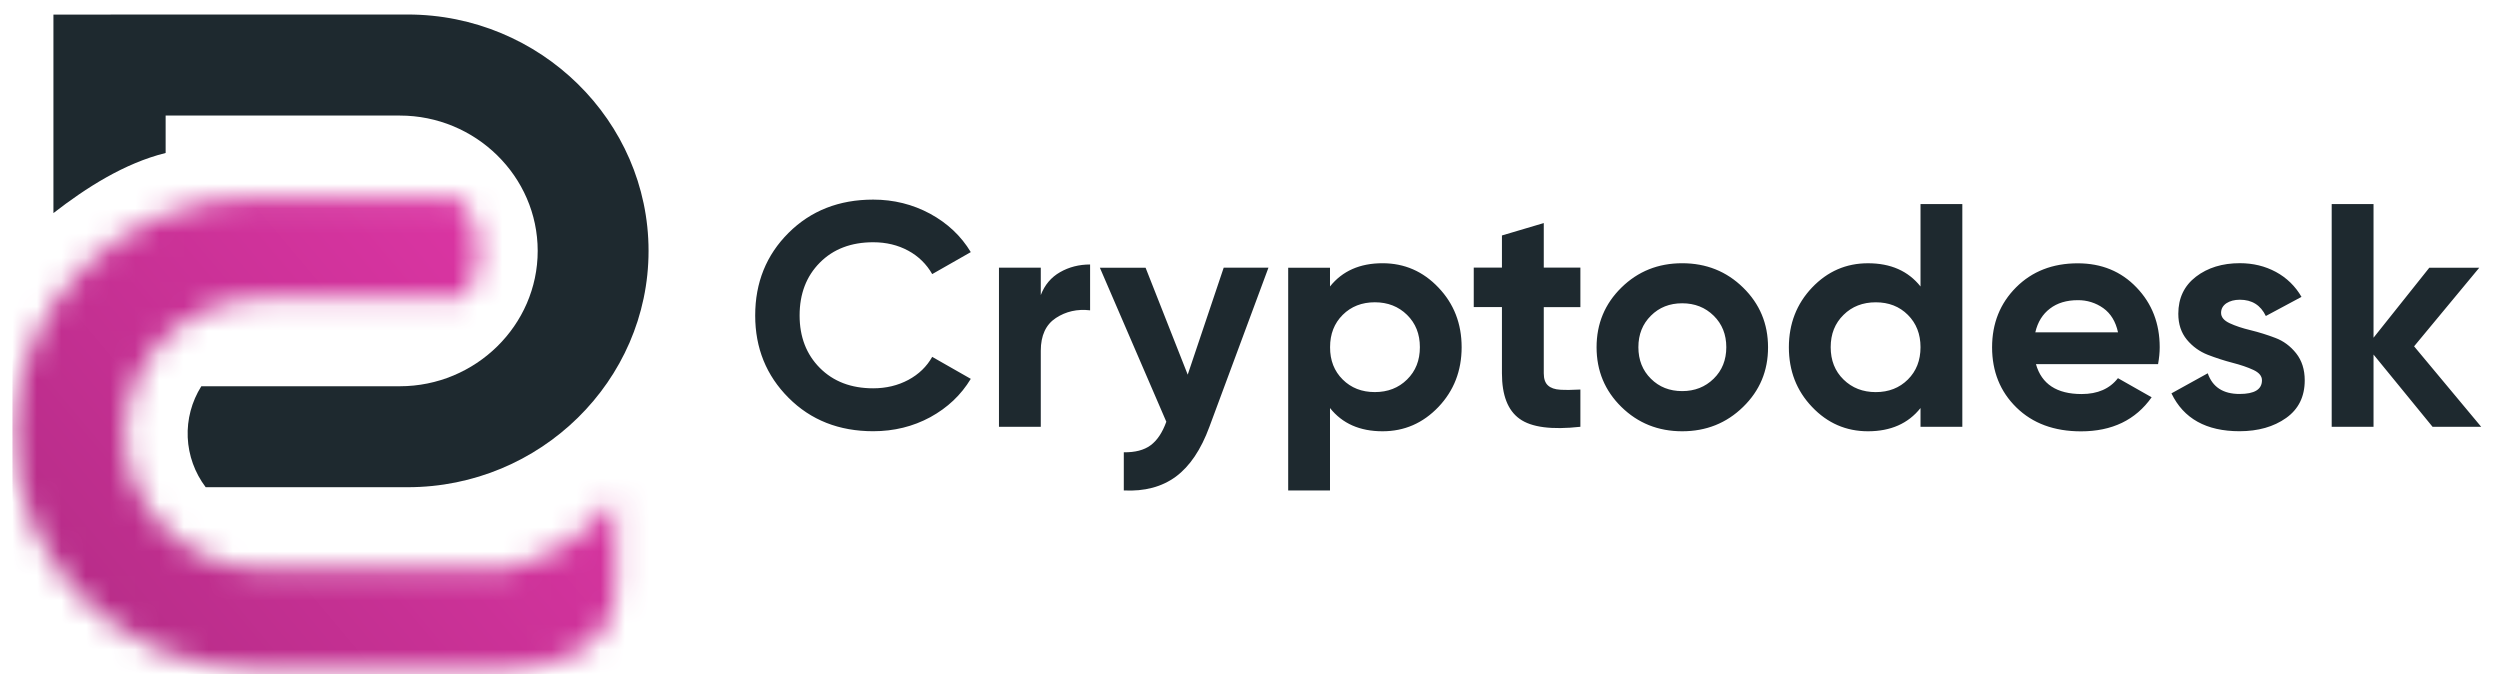 <svg width="102" height="28" viewBox="0 0 102 28" fill="none" xmlns="http://www.w3.org/2000/svg">
<g clip-path="url(#clip0_7600_33932)">
<path d="M101.232 17.413H99.248L96.84 14.466V17.413H95.133V8.326H96.84V13.779L99.116 10.923H101.154L98.495 14.13L101.232 17.413ZM90.62 12.765C90.62 12.938 90.737 13.079 90.969 13.187C91.203 13.296 91.487 13.391 91.824 13.472C92.165 13.556 92.501 13.66 92.829 13.785C93.163 13.909 93.448 14.12 93.683 14.415C93.916 14.71 94.033 15.078 94.033 15.518C94.033 16.183 93.779 16.696 93.272 17.055C92.765 17.414 92.132 17.593 91.374 17.594C90.014 17.594 89.09 17.078 88.595 16.049L90.076 15.23C90.271 15.792 90.703 16.074 91.374 16.074C91.982 16.074 92.288 15.889 92.288 15.515C92.288 15.342 92.171 15.202 91.938 15.093C91.705 14.984 91.42 14.887 91.084 14.801C90.743 14.712 90.407 14.603 90.079 14.476C89.745 14.346 89.45 14.133 89.224 13.858C88.992 13.576 88.875 13.226 88.875 12.801C88.875 12.161 89.116 11.658 89.595 11.289C90.076 10.921 90.672 10.738 91.387 10.738C91.925 10.738 92.414 10.857 92.855 11.094C93.294 11.33 93.656 11.683 93.901 12.113L92.446 12.893C92.233 12.45 91.881 12.229 91.387 12.229C91.166 12.229 90.983 12.278 90.838 12.372C90.693 12.471 90.62 12.601 90.62 12.765ZM83.041 13.558H86.415C86.319 13.116 86.117 12.789 85.814 12.572C85.513 12.357 85.148 12.243 84.776 12.247C84.317 12.247 83.937 12.361 83.639 12.59C83.336 12.819 83.137 13.142 83.041 13.558ZM83.067 14.857C83.297 15.67 83.918 16.077 84.931 16.077C85.584 16.077 86.078 15.861 86.412 15.429L87.787 16.209C87.135 17.134 86.174 17.599 84.903 17.599C83.81 17.598 82.932 17.274 82.269 16.625C81.608 15.978 81.278 15.159 81.277 14.171C81.277 13.193 81.604 12.377 82.256 11.724C82.909 11.071 83.748 10.743 84.771 10.743C85.742 10.743 86.542 11.071 87.171 11.729C87.803 12.387 88.116 13.2 88.116 14.168C88.116 14.384 88.093 14.613 88.049 14.857H83.067ZM75.216 15.485C75.565 15.827 76.003 15.998 76.531 15.998C77.059 15.998 77.497 15.827 77.841 15.485C78.186 15.142 78.357 14.704 78.357 14.165C78.357 13.63 78.185 13.19 77.841 12.847C77.497 12.504 77.062 12.334 76.531 12.334C76.003 12.334 75.562 12.504 75.216 12.847C74.866 13.19 74.692 13.627 74.692 14.165C74.692 14.704 74.866 15.144 75.216 15.485ZM78.357 8.326H80.063V17.413H78.357V16.648C77.854 17.281 77.14 17.596 76.212 17.596C75.322 17.596 74.56 17.266 73.931 16.602C73.299 15.939 72.986 15.129 72.986 14.168C72.987 13.208 73.302 12.397 73.931 11.734C74.563 11.071 75.322 10.741 76.212 10.741C77.139 10.74 77.854 11.056 78.357 11.688V8.326ZM67.357 15.452C67.696 15.79 68.12 15.957 68.633 15.957C69.146 15.957 69.573 15.789 69.918 15.451C70.262 15.114 70.433 14.686 70.433 14.165C70.433 13.647 70.262 13.218 69.918 12.88C69.573 12.542 69.146 12.374 68.633 12.374C68.12 12.374 67.696 12.542 67.357 12.88C67.017 13.218 66.846 13.645 66.846 14.165C66.846 14.686 67.017 15.117 67.357 15.452ZM71.119 16.602C70.441 17.265 69.612 17.596 68.633 17.596C67.654 17.596 66.828 17.265 66.152 16.602C65.477 15.939 65.14 15.128 65.14 14.168C65.14 13.207 65.477 12.397 66.152 11.734C66.828 11.07 67.654 10.74 68.633 10.74C69.612 10.74 70.441 11.07 71.119 11.734C71.797 12.396 72.136 13.208 72.136 14.168C72.139 15.128 71.8 15.939 71.119 16.602ZM64.48 12.531H62.986V15.233C62.986 15.459 63.042 15.621 63.157 15.726C63.27 15.83 63.439 15.888 63.659 15.901C63.88 15.914 64.153 15.911 64.48 15.893V17.413C63.307 17.542 62.48 17.436 61.999 17.087C61.517 16.742 61.279 16.122 61.279 15.23V12.529H60.129V10.918H61.279V9.607L62.986 9.101V10.918H64.48V12.531ZM54.782 15.484C55.127 15.827 55.562 15.997 56.093 15.997C56.621 15.997 57.061 15.827 57.408 15.484C57.758 15.141 57.931 14.704 57.931 14.165C57.932 13.629 57.757 13.19 57.408 12.847C57.058 12.504 56.621 12.333 56.093 12.333C55.564 12.333 55.127 12.504 54.782 12.847C54.438 13.19 54.267 13.627 54.267 14.165C54.264 14.704 54.438 15.143 54.782 15.484ZM56.408 10.74C57.299 10.74 58.061 11.07 58.69 11.734C59.322 12.397 59.635 13.207 59.635 14.168C59.634 15.128 59.319 15.939 58.69 16.602C58.058 17.265 57.299 17.596 56.408 17.596C55.481 17.596 54.767 17.281 54.264 16.648V20.01H52.558V10.924H54.264V11.688C54.769 11.056 55.484 10.74 56.408 10.74ZM49.927 10.921H51.753L49.344 17.413C49 18.348 48.544 19.024 47.975 19.446C47.405 19.865 46.698 20.053 45.851 20.01V18.453C46.31 18.46 46.675 18.366 46.944 18.168C47.213 17.97 47.426 17.649 47.586 17.207L44.875 10.924H46.74L48.459 15.286L49.927 10.921ZM42.464 12.039C42.622 11.625 42.886 11.312 43.252 11.104C43.617 10.895 44.025 10.791 44.476 10.791V12.661C43.956 12.6 43.49 12.705 43.08 12.974C42.671 13.243 42.464 13.688 42.464 14.31V17.413H40.758V10.921H42.464V12.039ZM35.626 17.594C34.232 17.594 33.08 17.139 32.174 16.231C31.265 15.322 30.811 14.201 30.812 12.87C30.812 11.528 31.265 10.405 32.174 9.5C33.082 8.596 34.233 8.144 35.626 8.144C36.464 8.144 37.236 8.337 37.948 8.72C38.658 9.107 39.212 9.628 39.608 10.286L38.034 11.183C37.806 10.78 37.467 10.448 37.055 10.227C36.633 9.998 36.156 9.884 35.626 9.884C34.727 9.884 33.999 10.161 33.45 10.715C32.899 11.269 32.624 11.988 32.624 12.87C32.624 13.744 32.899 14.458 33.45 15.012C34.002 15.566 34.727 15.843 35.626 15.843C36.154 15.843 36.633 15.728 37.06 15.5C37.487 15.271 37.811 14.956 38.034 14.56L39.608 15.457C39.212 16.114 38.66 16.636 37.954 17.022C37.249 17.403 36.473 17.594 35.626 17.594Z" fill="#1E292F"/>
<mask id="mask0_7600_33932" style="mask-type:luminance" maskUnits="userSpaceOnUse" x="0" y="8" width="26" height="20">
<path d="M10.394 8.046H18.741C19.257 8.663 19.539 9.436 19.539 10.234C19.539 10.948 19.316 11.613 18.935 12.166H10.717C7.622 12.166 5.091 14.649 5.091 17.686C5.091 20.723 7.622 23.207 10.717 23.207H20.677C22.435 22.805 24.294 21.585 25.114 20.3V23.989C25.114 26.263 23.005 27.326 20.482 27.326H10.394C4.99 27.326 0.567 22.986 0.567 17.683C0.569 12.386 4.99 8.046 10.394 8.046Z" fill="white"/>
</mask>
<g mask="url(#mask0_7600_33932)">
<path d="M10.488 39.154L34.759 19.539L15.195 -3.772L-9.077 15.84L10.488 39.154Z" fill="url(#paint0_linear_7600_33932)"/>
</g>
<path fill-rule="evenodd" clip-rule="evenodd" d="M2.18 0.597H4.515V0.592H16.634C22.039 0.592 26.461 4.932 26.461 10.235C26.461 15.539 22.039 19.878 16.634 19.878H8.392C7.946 19.288 7.691 18.58 7.659 17.846C7.627 17.111 7.82 16.385 8.214 15.759H16.312C19.403 15.759 21.938 13.272 21.938 10.238V10.235C21.938 7.199 19.407 4.715 16.312 4.715H6.758V6.241C5.067 6.663 3.513 7.661 2.18 8.694V0.597Z" fill="#1E292F"/>
</g>
<defs>
<linearGradient id="paint0_linear_7600_33932" x1="-0.382" y1="28.367" x2="40.009" y2="-5.53" gradientUnits="userSpaceOnUse">
<stop stop-color="#B02B83"/>
<stop offset="0.48" stop-color="#D734A0"/>
<stop offset="1" stop-color="#FF3DBD"/>
</linearGradient>
<clipPath id="clip0_7600_33932">
<rect width="101" height="27" fill="white" transform="translate(0.5 0.5)"/>
</clipPath>
</defs>
</svg>
